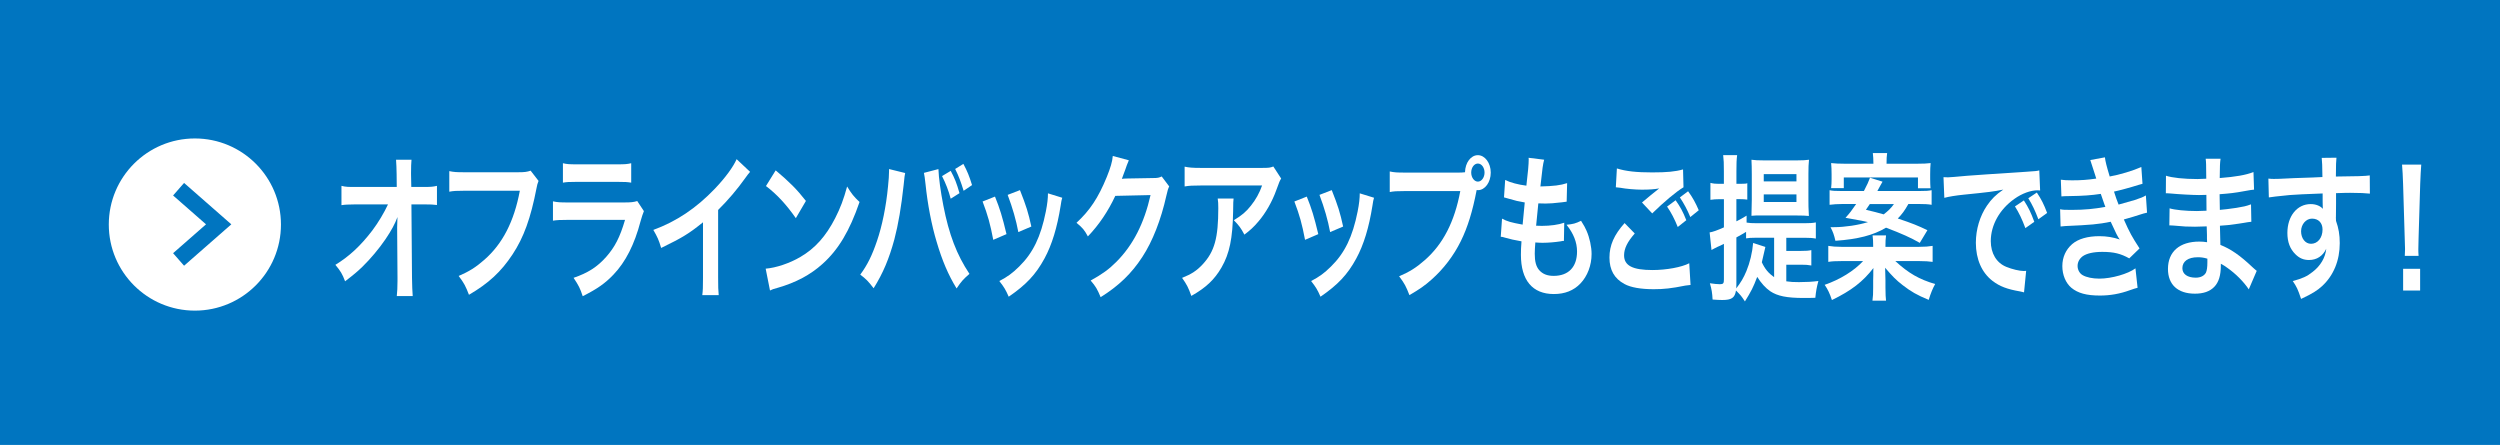 <?xml version="1.0" encoding="UTF-8"?>
<svg id="_レイヤー_2" data-name="レイヤー 2" xmlns="http://www.w3.org/2000/svg" viewBox="0 0 600 106.79">
  <defs>
    <style>
      .cls-1 {
        fill: none;
        stroke: #0075c0;
        stroke-miterlimit: 10;
        stroke-width: 4px;
      }

      .cls-2 {
        fill: #0075c0;
      }

      .cls-3 {
        fill: #fff;
      }
    </style>
  </defs>
  <g id="_デザイン" data-name="デザイン">
    <g>
      <rect class="cls-2" width="600" height="106.79"/>
      <g>
        <circle class="cls-3" cx="46.77" cy="53.89" r="20.66"/>
        <g>
          <path class="cls-3" d="M95.31,54.83c0-.19.06-2.13.08-2.74-.59,1.63-1.46,3.23-2.87,5.32-1.55,2.28-3.6,4.71-5.54,6.61-1.1,1.06-2.02,1.86-4.16,3.49-.67-1.79-1.1-2.47-2.33-3.95,3.35-2.05,6.05-4.56,8.86-8.24,1.43-1.9,2.84-4.26,3.77-6.27h-7.71c-2.11.04-2.45.04-3.46.19v-4.64c1.07.27,1.55.27,3.54.27h9.73l-.03-3.04q-.03-2.05-.14-3.5h3.71c-.08.99-.11,1.67-.11,3.23v.23l.06,3.08h2.84c1.88,0,2.33-.04,3.32-.27v4.6c-.84-.11-1.49-.15-3.23-.15h-2.9l.14,17.63c.03,1.86.08,3.31.17,4.37h-3.82c.11-1.06.17-2.09.17-3.65v-.68l-.08-11.36v-.53Z"/>
          <path class="cls-3" d="M129.25,43.43c-.25.65-.34.91-.48,1.71-1.41,7.26-3.06,11.82-5.76,15.92-2.76,4.18-5.76,6.95-10.46,9.69-.79-2.05-1.15-2.77-2.47-4.52,2.47-1.06,4.08-2.05,6.16-3.88,4.39-3.84,7.14-9.2,8.52-16.57h-13.39c-1.88,0-2.53.04-3.54.23v-4.94c1.1.23,1.69.27,3.6.27h12.91c1.57,0,2.14-.08,3.01-.38l1.91,2.47Z"/>
          <path class="cls-3" d="M154.53,50.69c-.28.68-.45,1.21-.79,2.39-1.46,5.59-3.6,9.8-6.52,12.84-2,2.09-3.82,3.38-7.37,5.17-.62-1.9-.96-2.55-2.19-4.41,3.43-1.18,5.65-2.58,7.82-5.02,2.08-2.36,3.29-4.67,4.53-8.89h-13.7c-1.88,0-2.59.04-3.6.19v-4.64c1.07.23,1.69.27,3.66.27h13.39c1.74,0,2.31-.08,3.18-.34l1.6,2.43ZM135.1,39.17c.93.23,1.52.27,3.29.27h9.81c1.77,0,2.36-.04,3.29-.27v4.67c-.87-.15-1.41-.19-3.23-.19h-9.93c-1.83,0-2.36.04-3.23.19v-4.67Z"/>
          <path class="cls-3" d="M180.03,41.23c-.48.57-.62.72-1.04,1.33-2.11,2.96-4.22,5.43-6.64,7.83v16.22c0,2.09.03,3.19.14,4.22h-3.94c.14-1.1.17-1.86.17-4.1v-13.38c-3.29,2.66-4.87,3.65-10.04,6.16-.59-1.98-.9-2.62-1.88-4.33,5.57-2.05,10.29-5.21,14.76-9.88,2.5-2.62,4.42-5.24,5.23-7.1l3.23,3.04Z"/>
          <path class="cls-3" d="M183.77,64.48c2.42-.19,5.76-1.29,8.32-2.81,3.52-2.05,6.13-4.98,8.35-9.31,1.24-2.43,2.03-4.52,2.87-7.6,1.1,1.79,1.55,2.36,2.98,3.72-2.39,6.95-5.06,11.44-8.92,14.89-2.87,2.58-6.36,4.45-10.71,5.7-1.12.3-1.21.34-1.86.65l-1.04-5.24ZM186.16,40.89c3.35,2.81,5.09,4.56,7.26,7.33l-2.42,4.14c-2.25-3.23-4.56-5.74-7.17-7.71l2.33-3.76Z"/>
          <path class="cls-3" d="M217.24,41.53c-.11.46-.17.87-.37,2.92-.56,5.17-1.27,9.38-2.22,12.99-1.27,4.67-2.7,8.09-4.98,11.74-1.35-1.75-1.8-2.2-3.21-3.27,1.69-2.28,2.84-4.6,4.02-8.09,1.21-3.53,2.19-8.25,2.64-13.03.17-1.56.25-2.85.25-3.69v-.53l3.85.95ZM225.22,40.58c.08,2.13.53,5.4,1.18,8.74,1.35,6.95,3.21,11.82,6.27,16.41-1.49,1.29-1.97,1.82-3.09,3.5-2-3.27-3.46-6.69-4.78-11.17-1.21-3.99-2.19-9.08-2.67-13.83-.17-1.44-.25-2.17-.39-2.74l3.49-.91ZM228.17,41c.98,1.86,1.38,2.81,2.11,5.36l-2.11,1.33c-.51-1.94-1.21-3.72-2.08-5.43l2.08-1.25ZM231.27,45.79c-.68-2.2-1.18-3.53-2.03-5.24l1.97-1.22c.93,1.75,1.41,2.89,2.08,5.09l-2.02,1.37Z"/>
          <path class="cls-3" d="M238.8,47.19c1.18,2.93,1.74,4.75,2.76,9l-3.18,1.37c-.73-3.84-1.29-5.85-2.56-9.2l2.98-1.18ZM254.94,47.46c-.17.57-.22.76-.39,1.94-.82,5.17-2.08,9.35-3.88,12.65-2.08,3.84-4.42,6.31-8.58,9.16-.73-1.67-1.07-2.24-2.25-3.76,1.97-1.03,3.12-1.86,4.78-3.5,3.29-3.23,5.17-7.11,6.38-13.18.37-1.86.51-3.19.51-4.37l3.43,1.06ZM244.79,45.63c1.49,3.76,2.02,5.43,2.73,8.74l-3.12,1.33c-.54-2.89-1.38-5.81-2.56-8.93l2.95-1.14Z"/>
          <path class="cls-3" d="M280.62,44.72c-.28.57-.39.91-.7,2.28-1.29,5.77-3.29,10.9-5.76,14.67-2.59,3.99-5.68,6.95-10.01,9.65-.79-1.9-1.15-2.55-2.39-3.99,2.81-1.56,4.39-2.7,6.16-4.48,4.02-4.03,6.67-9.23,8.21-16.03l-8.46.19c-1.72,3.69-3.91,6.95-6.58,9.73-.84-1.56-1.26-2.05-2.73-3.27,3.21-2.96,5.23-6,7.28-11.02.87-2.17,1.32-3.65,1.43-5.01l3.85,1.03q-.17.34-.48,1.18-.08.19-.37,1.06-.08.23-.37.99-.17.53-.45,1.22c.37-.04.82-.08,1.35-.08l6.16-.11c1.1,0,1.41-.08,2.05-.38l1.8,2.39Z"/>
          <path class="cls-3" d="M296.06,47.65c-.08.72-.08.76-.11,3.08-.11,6.5-.87,10.14-2.78,13.45-1.69,2.93-3.74,4.86-7.25,6.84-.73-2.05-1.1-2.74-2.22-4.33,2.28-.91,3.54-1.75,4.92-3.23,2.87-3.08,3.77-6.35,3.77-13.53,0-1.14-.03-1.48-.14-2.28h3.82ZM307.47,42.86c-.39.65-.39.68-1.12,2.66-.98,2.81-2.62,5.66-4.33,7.64-1.12,1.33-2.05,2.17-3.37,3.15-.84-1.6-1.27-2.17-2.53-3.46,1.88-1.14,2.95-2.01,4.11-3.5,1.15-1.44,2.03-3,2.67-4.83h-14.76c-1.97,0-2.67.04-3.83.23v-4.75c1.07.23,1.94.3,3.88.3h14.68c1.69,0,1.94-.04,2.73-.34l1.88,2.89Z"/>
          <path class="cls-3" d="M313.63,47.19c1.18,2.93,1.74,4.75,2.76,9l-3.18,1.37c-.73-3.84-1.29-5.85-2.56-9.2l2.98-1.18ZM329.77,47.46c-.17.57-.22.76-.39,1.94-.82,5.17-2.08,9.35-3.88,12.65-2.08,3.84-4.42,6.31-8.58,9.16-.73-1.67-1.07-2.24-2.25-3.76,1.97-1.03,3.12-1.86,4.78-3.5,3.29-3.23,5.17-7.11,6.38-13.18.37-1.86.51-3.19.51-4.37l3.43,1.06ZM319.62,45.63c1.49,3.76,2.02,5.43,2.73,8.74l-3.12,1.33c-.54-2.89-1.38-5.81-2.56-8.93l2.95-1.14Z"/>
          <path class="cls-3" d="M350.05,41.42c.51,0,.93,0,1.55-.08.06-2.32,1.41-4.1,3.09-4.1s3.09,1.86,3.09,4.18-1.38,4.22-3.07,4.22c-.06,0-.11,0-.31-.04-.98,5.13-2.17,8.97-3.8,12.27-1.72,3.5-4.16,6.69-7,9.2-1.6,1.44-2.92,2.36-5.34,3.76-.79-2.05-1.15-2.77-2.47-4.52,2.47-1.06,4.08-2.05,6.16-3.88,4.39-3.84,7.14-9.2,8.52-16.57h-13.39c-1.88,0-2.53.04-3.54.23v-4.94c1.1.23,1.69.27,3.6.27h12.91ZM353.09,41.42c0,1.18.73,2.17,1.6,2.17s1.6-.99,1.6-2.17-.7-2.17-1.6-2.17-1.6.99-1.6,2.17Z"/>
          <path class="cls-3" d="M360.48,52.47c1.29.68,2.08.91,4.95,1.44.11-1.37.37-3.91.51-5.32-1.66-.3-2.11-.38-4.02-.95-.39-.11-.53-.15-.96-.27l.28-4.18c1.18.61,3.18,1.14,5.09,1.37.39-3.19.56-5.17.56-6.31,0-.11,0-.19-.03-.38l3.74.46c-.31,1.18-.39,1.75-.9,6.42,3.18-.08,4.81-.27,6.41-.8l-.11,4.45c-.37.04-.51.08-1.12.15-2.03.23-2.92.3-3.94.3-.28,0-.53,0-1.74-.04-.28,2.77-.37,3.53-.53,5.36.84.04,1.07.04,1.38.04,2,0,4.02-.27,5.37-.76l-.08,4.37c-.28,0-.37,0-.84.11-1.24.19-2.9.34-4.22.34-.45,0-.7,0-1.8-.08-.08,1.03-.14,2.01-.14,2.7,0,1.86.31,3.04,1.04,3.91.82.95,1.94,1.41,3.49,1.41,3.57,0,5.62-2.13,5.62-5.85,0-2.2-.84-4.33-2.53-6.42,1.58-.15,2.17-.3,3.49-.95.7,1.1,1.01,1.67,1.32,2.39.73,1.67,1.21,3.84,1.21,5.58,0,2.7-.98,5.32-2.7,7.1-1.6,1.67-3.71,2.51-6.36,2.51-5.12,0-7.9-3.3-7.9-9.42,0-.99.03-1.94.14-3.23-1.69-.3-2.78-.53-3.91-.87-.59-.19-.67-.19-1.07-.23l.31-4.37Z"/>
          <path class="cls-3" d="M392.34,56.04c-1.77,2.01-2.56,3.61-2.56,5.24,0,2.47,2.05,3.53,6.81,3.53,3.35,0,7.03-.68,8.83-1.63l.31,5.21c-.48.04-.65.08-1.24.15-3.37.68-5.17.87-7.59.87-3.07,0-5.54-.42-7.03-1.25-2.42-1.29-3.6-3.38-3.6-6.34s1.1-5.43,3.63-8.28l2.45,2.51ZM388.07,40.43c2.17.68,4.67.95,8.44.95,3.57,0,5.57-.19,7.42-.72l.11,4.29c-1.69.99-4.72,3.53-7.51,6.27l-2.45-2.62c1.46-1.25,2.84-2.36,4.13-3.38-1.24.23-2.45.3-4.22.3-1.43,0-3.77-.19-5.15-.46-.56-.08-.65-.08-1.04-.11l.25-4.52ZM402.15,48.06c1.12,1.6,1.74,2.7,2.56,4.79l-2.05,1.63c-.76-1.9-1.57-3.46-2.56-4.9l2.05-1.52ZM405.67,52.09c-.7-1.71-1.52-3.23-2.5-4.71l1.97-1.48c1.1,1.48,1.83,2.85,2.56,4.56l-2.02,1.63Z"/>
          <path class="cls-3" d="M428.73,67.52c.96.15,1.77.19,3.01.19,1.74,0,3.18-.08,4.67-.27-.42,1.56-.56,2.39-.73,4.03-.96.04-2.02.04-2.84.04-4.02,0-6.24-.46-7.96-1.6-1.12-.76-2.19-1.94-3.15-3.46-.96,2.54-1.46,3.49-2.95,5.89-.87-1.33-.98-1.44-2.14-2.62-.28,1.75-1.04,2.28-3.29,2.28-.62,0-1.32-.04-2.33-.11-.08-1.6-.23-2.47-.65-3.91,1.1.15,1.72.23,2.39.23.82,0,.98-.19.98-1.14v-8.55c-.65.34-.98.49-1.52.72-.67.34-1.07.53-1.46.76l-.45-4.22c.76-.11,1.8-.49,3.43-1.21v-6.76h-1.21c-.65,0-1.27.04-2.03.15v-4.07c.73.19,1.27.23,2.08.23h1.15v-3c0-1.9-.03-2.74-.17-3.88h3.35c-.14,1.1-.17,1.98-.17,3.84v3.04h.93q1.15-.04,1.21-.04s.11-.04.25-.04c.06-.04.11-.04.22-.08v3.95c-.59-.08-1.01-.11-1.66-.11h-.96v5.32c1.04-.53,1.32-.68,2.45-1.37v1.67c.65.12,1.35.15,2.33.15h11.7c1.15,0,1.83-.04,2.59-.19v3.88c-.79-.15-1.52-.19-2.59-.19h-4.5v3.15h3.51c1.15,0,1.83-.04,2.5-.19v3.69c-.76-.15-1.35-.19-2.5-.19h-3.51v3.99ZM423.69,59.27c-.08.3-.2.76-.51,2.2-.11.49-.2.84-.34,1.48.76,1.63,1.6,2.62,2.95,3.57v-9.46h-4.56c-.98,0-1.55.04-2.17.15v-1.56c-.96.57-1.27.76-2.33,1.33v11.28c0,.34,0,.53-.03.95,1.1-1.41,1.77-2.55,2.45-4.18.84-2.05,1.41-4.41,1.6-6.72l2.92.95ZM422.71,51.71c-1.12,0-1.58,0-2.36.08.03-.57.06-1.86.08-3.88v-6c0-1.48-.03-2.62-.08-3.57.84.12,1.66.15,2.73.15h8.38c1.15,0,1.88-.04,2.7-.15-.11.91-.14,1.98-.14,3.42v6.27c0,1.41,0,1.52.11,3.8-.73-.08-1.63-.11-2.78-.11h-8.63ZM423.3,43.54h7.85v-1.75h-7.85v1.75ZM423.3,48.48h7.85v-1.82h-7.85v1.82Z"/>
          <path class="cls-3" d="M460.62,59.24c1.38,0,2.28-.08,3.21-.23v3.84c-.9-.12-1.8-.19-3.21-.19h-5.74c3.18,2.93,5.71,4.37,9.56,5.51-.56.99-1.07,2.2-1.55,3.8-2.87-1.18-4.27-2.01-6.24-3.53-1.58-1.21-2.47-2.13-4.22-4.18.03,1.1.08,2.51.08,3v1.71c0,1.52.06,2.66.14,3.19h-3.26c.14-.95.17-1.75.17-3.19v-1.67c0-.46,0-.61.03-1.22v-.95c0-.23,0-.38.03-.8-2.53,3.27-5.26,5.4-9.96,7.68-.53-1.6-.98-2.55-1.74-3.65,3.71-1.29,7.03-3.34,9.22-5.7h-5.17c-1.43,0-2.25.04-3.18.19v-3.84c.93.15,1.83.23,3.12.23h7.65v-.27c0-.99-.03-1.6-.14-2.47h3.23c-.11.87-.14,1.41-.14,2.47v.27h8.1ZM458,48.98c-.9,1.6-1.49,2.39-2.53,3.46,3.43,1.14,4.92,1.75,7.11,2.81l-1.83,3.04c-2.17-1.25-4.3-2.2-8.1-3.65-3.04,1.82-6.75,2.77-12.15,3.15-.31-1.37-.59-2.17-1.18-3.27h.87c2.53,0,5.82-.49,8.13-1.22-1.01-.23-1.52-.34-5.4-1.03,1.04-1.14,1.52-1.79,2.56-3.31h-3.29c-1.24,0-2.17.08-3.09.19v-3.5c.67.15,1.35.19,2.84.19h5.4c.76-1.44,1.18-2.39,1.46-3.19l3.01.95q-.2.3-.56.99c-.03.08-.17.34-.37.68-.06.15-.17.34-.31.57h10.15c1.57,0,2.02-.04,2.87-.19v3.5c-.87-.15-1.74-.19-3.09-.19h-2.5ZM449.62,39.29c0-1.18-.06-1.71-.14-2.55h3.43c-.11.76-.14,1.37-.14,2.55h7.54c1.38,0,2.11-.04,3.04-.15-.08.87-.11,1.52-.11,2.7v1.1c0,.91.03,1.6.08,2.24h-3.01v-2.58h-17.8v2.55h-3.04c.08-.72.11-1.33.11-2.13v-1.22c0-1.03-.03-1.71-.11-2.66.98.11,1.86.15,3.09.15h7.06ZM448.75,48.98c-.31.49-.48.72-.93,1.37,2.08.49,2.53.61,4.27,1.1,1.07-.84,1.72-1.44,2.45-2.47h-5.79Z"/>
          <path class="cls-3" d="M466.46,42.52c.62.04.93.04,1.07.04q.51,0,4.64-.38c1.57-.11,6.24-.46,14.03-.95,2.31-.15,2.73-.19,3.23-.34l.2,4.82q-.31-.04-.59-.04c-1.69,0-3.77.76-5.57,2.05-3.57,2.51-5.68,6.31-5.68,10.14,0,2.96,1.38,5.24,3.74,6.19,1.38.57,3.18.99,4.19.99.03,0,.28,0,.56-.04l-.51,5.17c-.34-.11-.48-.11-.96-.23-3.09-.53-4.87-1.21-6.58-2.51-2.59-1.98-4.02-5.21-4.02-9.16,0-3.23.96-6.42,2.67-8.93,1.07-1.56,2.08-2.58,3.91-3.84-2.28.46-3.37.61-9.48,1.22-1.88.19-3.57.46-4.67.76l-.2-4.98ZM485.73,48.1c1.12,1.75,1.63,2.77,2.5,5.13l-2.14,1.52c-.84-2.24-1.52-3.65-2.5-5.21l2.14-1.44ZM489.21,52.63c-.79-2.09-1.46-3.5-2.42-5.05l2.05-1.37c1.07,1.6,1.69,2.81,2.47,4.9l-2.11,1.52Z"/>
          <path class="cls-3" d="M494.61,43.13c.82.11,1.46.15,2.7.15,2.14,0,3.66-.11,5.79-.42q-.08-.3-.31-.99c-.7-2.2-1.1-3.38-1.12-3.46l3.51-.65c.11.95.39,2.09,1.15,4.6,2.39-.42,5.65-1.41,7.59-2.28l.28,4.03q-.28.08-.96.27c-1.88.61-5.01,1.44-5.88,1.6.45,1.41.62,1.9,1.1,3.12,2.42-.68,3.71-1.06,3.88-1.1,1.6-.53,1.94-.68,2.67-1.1l.28,4.14c-.53.11-1.12.27-1.77.49-1.15.38-2.08.65-2.76.84q-.7.19-1.04.3c1.46,3.27,1.91,4.07,3.77,6.95l-2.47,2.39c-2.02-1.14-3.71-1.56-6.47-1.56-2.14,0-3.77.38-4.72,1.06-.79.61-1.21,1.41-1.21,2.32s.48,1.79,1.21,2.2c.9.53,2.39.84,4.02.84,2.92,0,6.89-1.14,8.66-2.47l.51,4.67q-.53.11-1.83.57c-2.39.87-4.72,1.29-7.2,1.29-3.23,0-5.29-.57-6.86-1.86-1.35-1.14-2.17-3.08-2.17-5.21s.84-3.95,2.36-5.28c1.46-1.25,3.71-1.9,6.55-1.9,1.71,0,3.35.27,4.87.8-.45-.57-.98-1.63-2.17-4.26-2.98.61-4.78.76-10.88,1.03-.48.04-.67.04-1.15.11l-.11-4.14c.82.15.98.15,2.9.15,2.95,0,5.29-.23,7.96-.72-.17-.46-.28-.68-.51-1.41-.28-.8-.37-1.03-.59-1.71-2.25.34-4.28.49-7.54.53-1.18,0-1.32.04-1.91.08l-.14-4.03Z"/>
          <path class="cls-3" d="M539.72,69.46c-1.24-1.86-3.18-3.8-5.2-5.21-.62-.46-.84-.57-1.52-.95v.42c0,2.39-.51,4.03-1.58,5.13s-2.59,1.63-4.64,1.63c-4.11,0-6.47-2.17-6.47-5.93,0-4.14,2.78-6.57,7.51-6.57.67,0,1.15.04,1.88.15q0-.46-.03-.91v-.84q-.03-.53-.06-2.05c-1.35.04-2.22.08-2.81.08-1.71,0-2.76-.04-5.09-.27-.37-.04-.65-.04-1.07-.04l.06-4.1c1.21.38,3.88.65,6.55.65.56,0,1.52-.04,2.31-.08,0-.34,0-1.63-.03-3.8-.9.04-1.35.04-1.77.04-1.38,0-5.01-.19-6.89-.38-.31-.04-.53-.04-.62-.04h-.45l.03-4.22c1.43.49,4.33.8,7.56.8.45,0,1.41-.04,2.11-.08-.03-3.8-.03-3.84-.14-4.79h3.57c-.14,1.03-.17,1.52-.2,4.63,3.82-.3,6.27-.72,8.1-1.44l.14,4.22q-.62.04-2.22.34c-2.47.46-3.57.57-6.05.76.03.95.03,1.41.06,3.76q1.41-.11,3.99-.49c1.77-.3,2.22-.38,3.49-.84l.08,4.18c-.48.04-1.18.15-1.83.27-.42.08-1.69.27-3.8.53-.39.04-.82.08-1.91.15q.08,3.69.11,4.6c2.47.99,4.67,2.47,7.71,5.36.48.42.62.57,1.01.87l-1.91,4.45ZM527.43,61.74c-2.28,0-3.66.99-3.66,2.62,0,1.41,1.21,2.28,3.21,2.28,1.18,0,2.05-.46,2.45-1.22.22-.49.34-1.29.34-2.43v-.91c-.93-.27-1.49-.34-2.33-.34Z"/>
          <path class="cls-3" d="M560.61,52.09c0,.15.03.46.03.91.62,1.75.9,3.31.9,5.36,0,4.14-1.46,7.71-4.19,10.26-1.18,1.1-2.47,1.9-5.09,3.12-.79-2.36-1.07-2.93-2-4.29,2.31-.61,3.46-1.14,4.78-2.2,1.91-1.48,3.04-3.42,3.26-5.55-.82,1.75-2.28,2.7-4.13,2.7-1.29,0-2.31-.42-3.26-1.37-1.32-1.29-1.94-2.96-1.94-5.13,0-4.03,2.33-6.92,5.6-6.92,1.21,0,2.28.42,2.92,1.14q-.03-.19-.03-.46c-.03-.08-.03-2.2-.03-3.23-4.02.15-6.67.27-7.9.38q-4.25.42-5.01.57l-.11-4.52c.62.08.87.08,1.38.08.7,0,1.15,0,4.78-.19,1.83-.08,2.11-.08,4.42-.15q.93-.04,2.39-.11-.03-3.61-.17-4.6l3.54-.04c-.11,1.18-.11,1.25-.14,4.52,4.89-.04,7.09-.11,8.13-.27l.03,4.37c-1.04-.11-2.39-.19-4.72-.19-.67,0-1.18,0-3.4.08v2.47l-.03,3.27ZM554.88,52.47c-1.43,0-2.62,1.37-2.62,3.04s.98,3,2.39,3c1.6,0,2.76-1.44,2.76-3.42,0-1.6-.98-2.62-2.53-2.62Z"/>
          <path class="cls-3" d="M577.15,61.4c.03-.8.06-1.18.06-1.63q0-.42-.08-2.7l-.39-12.92c-.06-1.67-.14-3.57-.25-4.64h4.61c-.08,1.03-.2,3-.25,4.64l-.39,12.92q-.06,2.2-.06,2.74c0,.46,0,.83.06,1.6h-3.29ZM576.75,69.72v-5.21h4.08v5.21h-4.08Z"/>
        </g>
        <polyline class="cls-1" points="42.86 45.41 52.48 53.84 42.86 62.27"/>
      </g>
    </g>
  </g>
</svg>